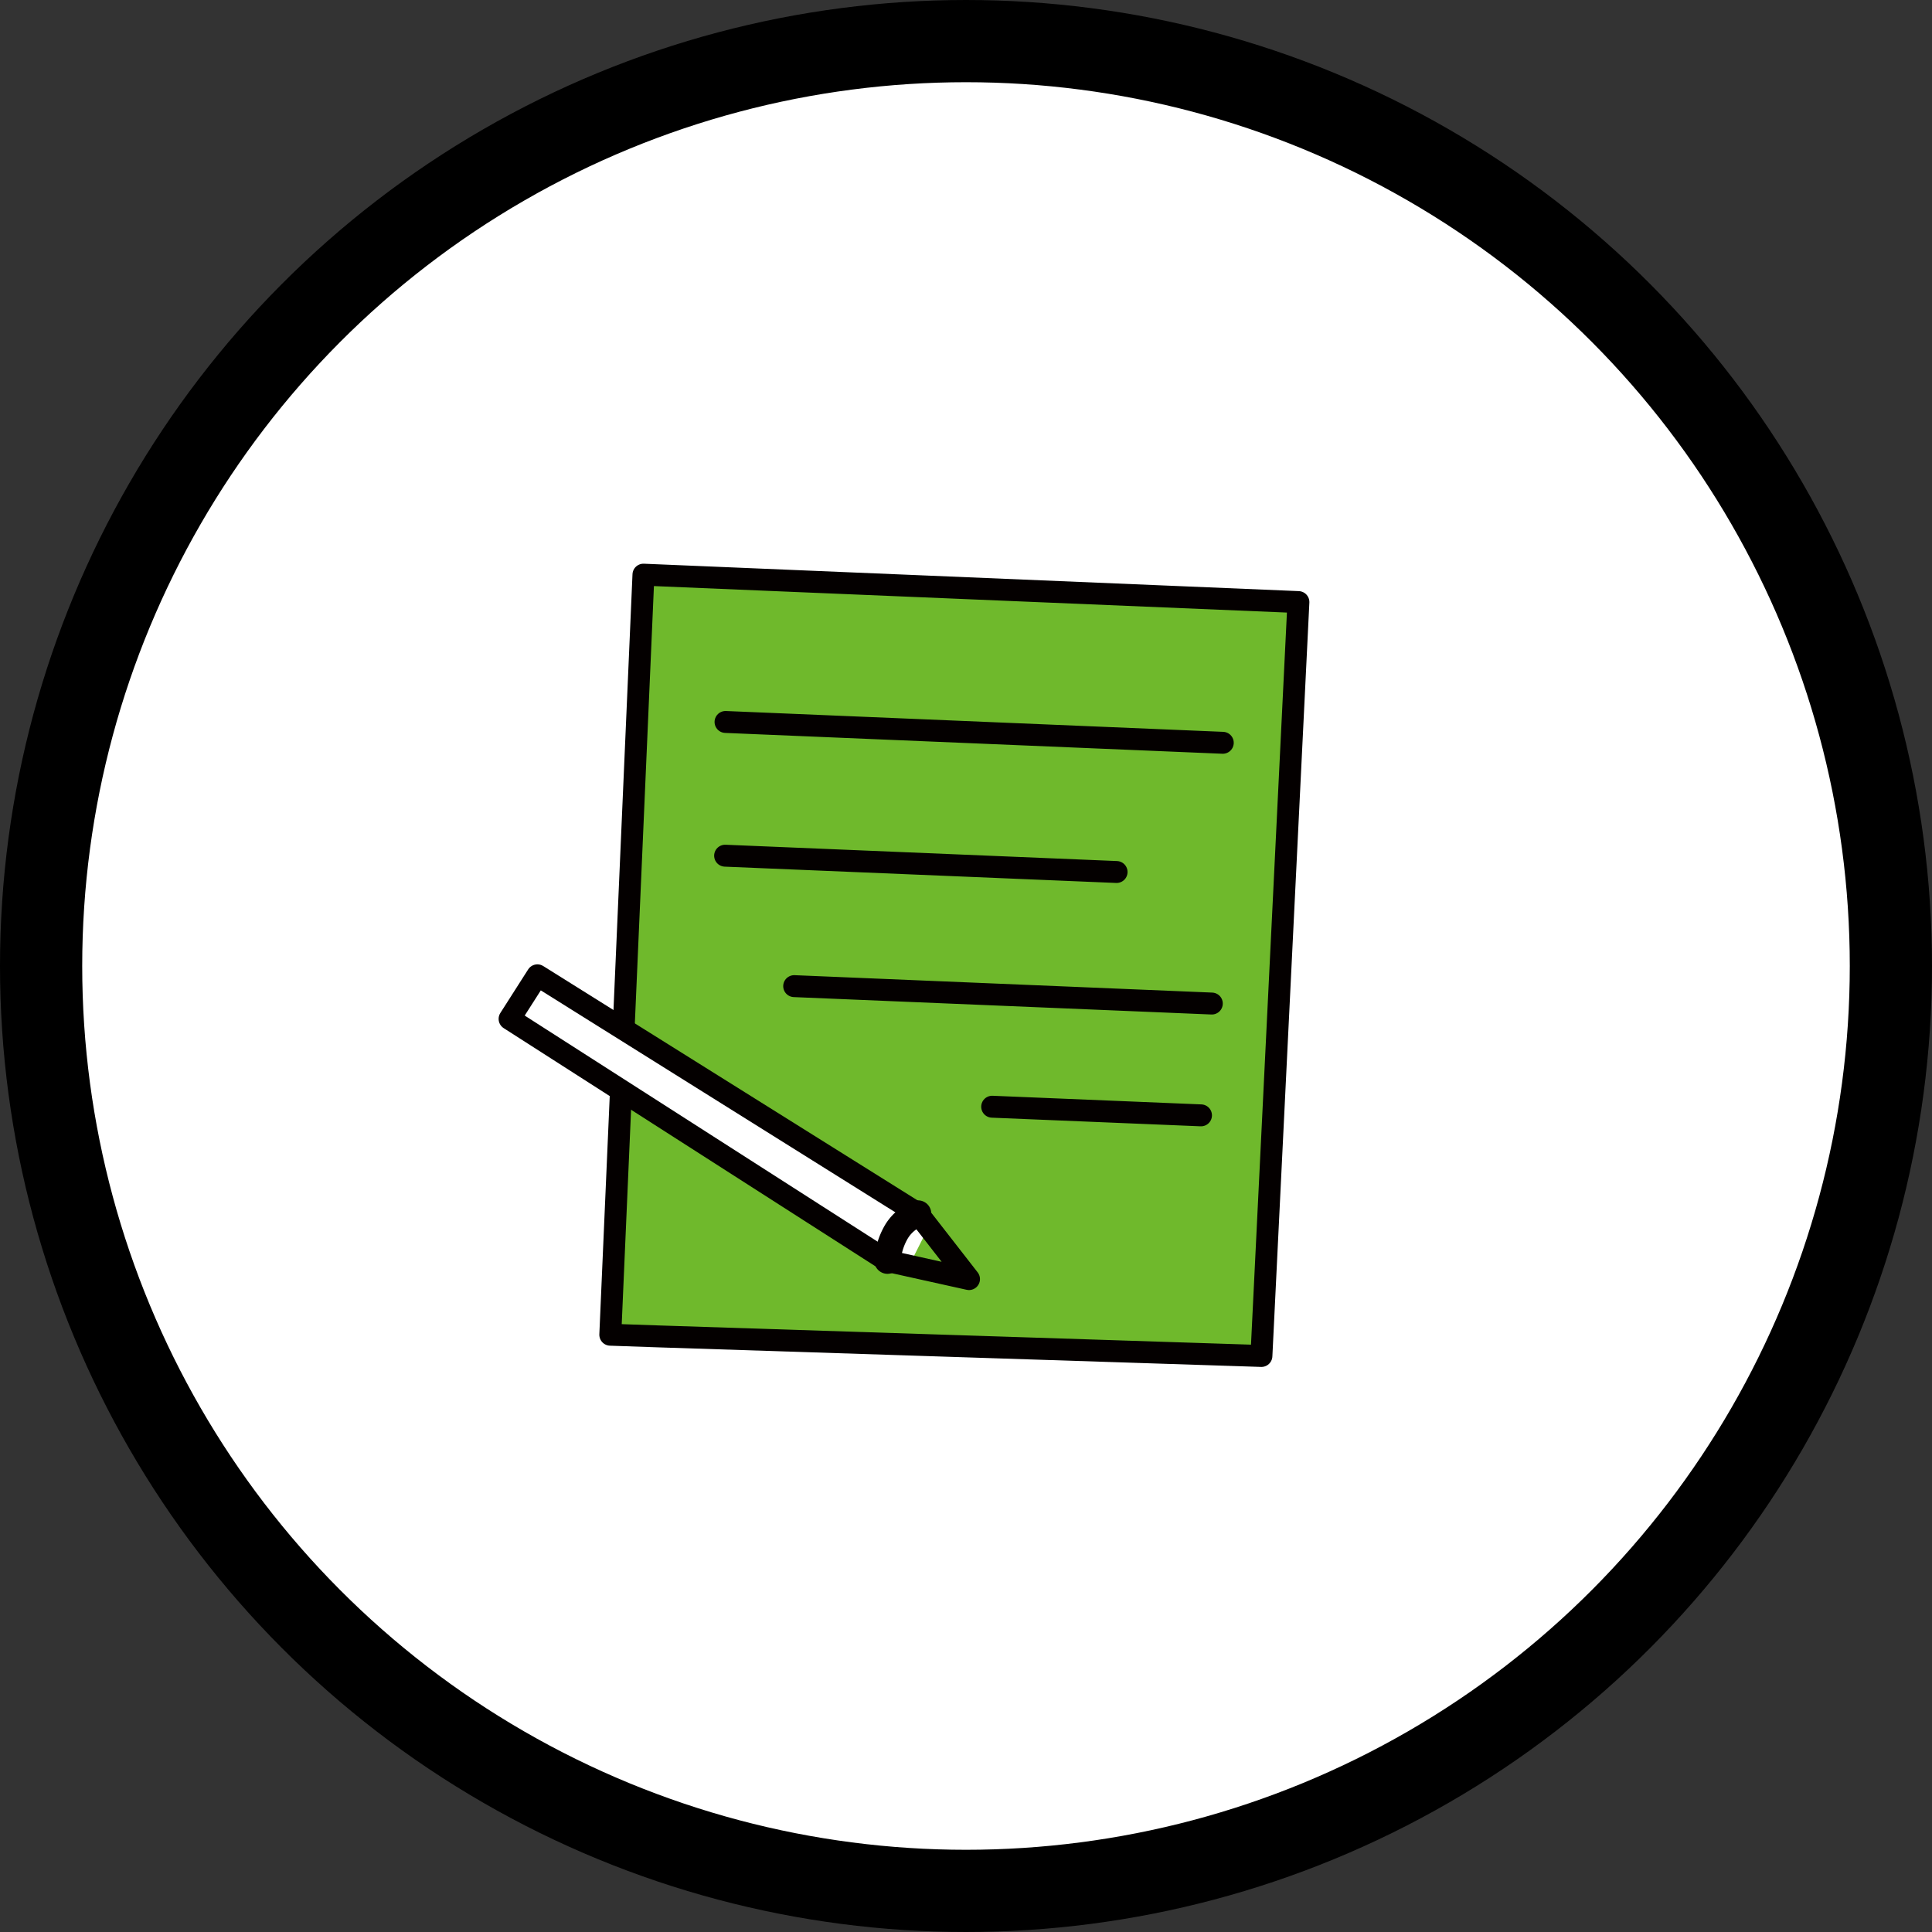 <svg xmlns="http://www.w3.org/2000/svg" viewBox="0 0 141 141"><rect x="0" y="0" width="141" height="141" fill="#333333" stroke="none"/><defs><style>.cls-2{fill:#6fb92c}.cls-3{fill:none;stroke:#040000;stroke-linecap:round;stroke-linejoin:round;stroke-width:1.6px}</style></defs><g id="レイヤー_2" data-name="レイヤー 2"><g id="レイヤー_1-2" data-name="レイヤー 1"><circle cx="70.5" cy="70.5" r="67.5" stroke="#000" stroke-miterlimit="10" stroke-width="6" fill="#fff"/><path class="cls-2" d="M94.76 43.94l-47.8-2-2.42 55.47 3.46.12 44.06 1.43 2.7-55.02z"/><path class="cls-3" d="M94.76 43.94l-47.8-2-2.42 55.47 3.46.12 44.06 1.43 2.7-55.02zm-41.81 8.75l36.29 1.52m-36.32 8.24l28.57 1.19m-23.53 8.33l30.48 1.27m-16.03 7.53l15.24.63"/><path fill="#fff" d="M39.22 71.18l-2.03 3.18L67.7 93.22 69.59 91 39.22 71.18z"/><path d="M64.77 92a4.84 4.84 0 01.59-2A3.16 3.16 0 0167 88.57" stroke-width="1.93" fill="none" stroke="#040000" stroke-linecap="round" stroke-linejoin="round"/><path class="cls-2" d="M67.69 89.71l-1.35 2.67 3.19.13-1.84-2.8z"/><path class="cls-3" d="M37.19 74.36l2.03-3.18L67 88.57l3.72 4.78-5.95-1.32-27.58-17.67z"/></g></g></svg>